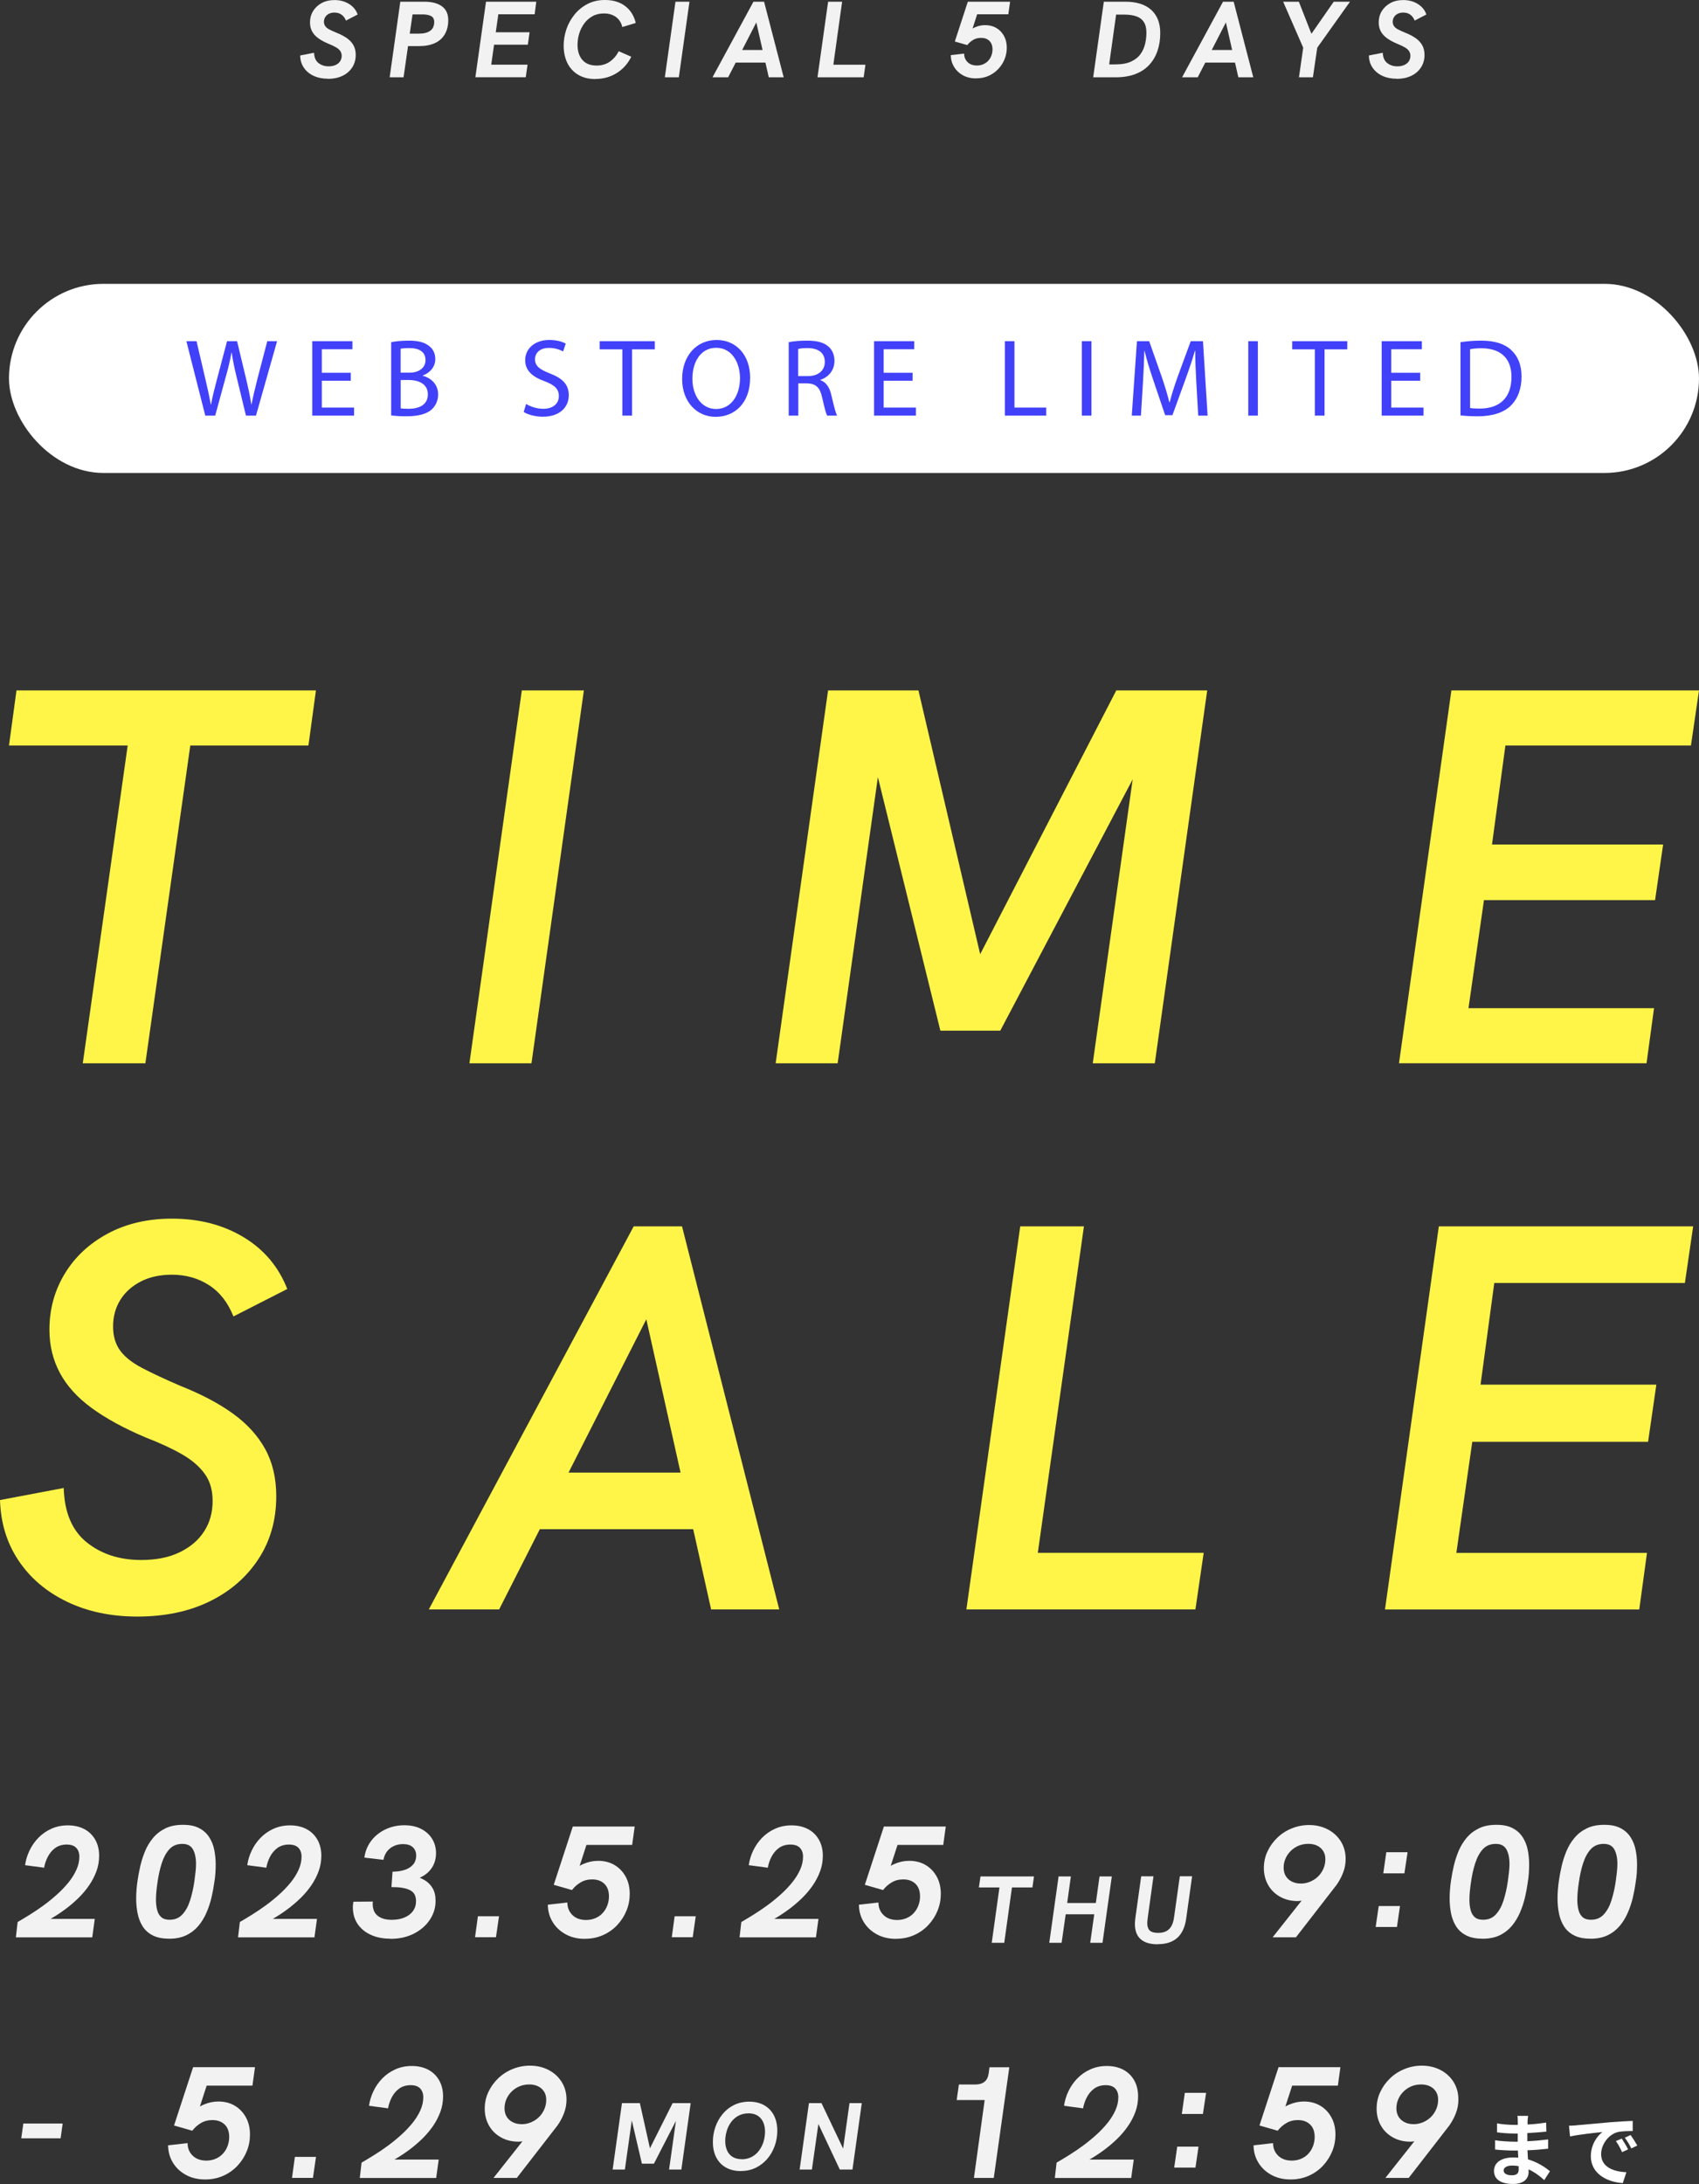 <?xml version="1.0" encoding="UTF-8"?><svg id="_レイヤー_1" xmlns="http://www.w3.org/2000/svg" viewBox="0 0 308.3 396.11"><rect x="0" y="0" width="308.3" height="396.11" fill="#333333" stroke="none"/><defs><style>.cls-1{fill:#f2f2f2;}.cls-2{fill:#fff;}.cls-3{fill:#fff548;}.cls-4{fill:#4141fa;}</style></defs><path class="cls-3" d="m15.02,192.85l8.15-57.64H1.63l1.36-9.99h54.34l-1.36,9.99h-21.44l-8.15,57.64h-11.35Z"/><path class="cls-3" d="m85.18,192.85l9.51-67.63h11.26l-9.51,67.63h-11.26Z"/><path class="cls-3" d="m140.75,192.85l9.51-67.63h16.4l11.84,50.56h-2.04l26.1-50.56h16.5l-9.51,67.63h-11.26l7.67-54.53,1.07.19-25.52,48.42h-10.87l-11.94-48.42.97-.19-7.67,54.53h-11.26Z"/><path class="cls-3" d="m253.86,192.85l9.51-67.63h44.93l-1.46,9.99h-33.67l-2.43,17.95h31.05l-1.46,10.09h-31.05l-2.81,19.6h33.67l-1.36,9.99h-44.93Z"/><path class="cls-3" d="m24.92,293.19c-4.79,0-9.04-.9-12.76-2.69-3.72-1.79-6.65-4.27-8.77-7.43-2.13-3.16-3.26-6.83-3.39-11.01l11.56-2.19c.13,4.45,1.53,7.74,4.19,9.87,2.66,2.13,5.95,3.19,9.87,3.19,2.72,0,5.05-.46,6.98-1.4,1.93-.93,3.41-2.19,4.44-3.79,1.03-1.59,1.54-3.42,1.54-5.48s-.48-3.65-1.45-4.98c-.96-1.33-2.34-2.51-4.14-3.54-1.79-1.03-3.99-2.04-6.58-3.04-3.92-1.66-7.18-3.44-9.77-5.33-2.59-1.89-4.52-4.02-5.78-6.38-1.26-2.36-1.89-4.97-1.89-7.83,0-3.72.93-7.11,2.79-10.17,1.86-3.06,4.47-5.48,7.83-7.28,3.35-1.79,7.23-2.69,11.61-2.69,4.92,0,9.24,1.11,12.96,3.34,3.72,2.23,6.38,5.37,7.97,9.42l-9.77,4.98c-1-2.52-2.48-4.42-4.44-5.68-1.96-1.26-4.2-1.89-6.73-1.89-2.19,0-4.09.42-5.68,1.25s-2.83,1.94-3.69,3.34c-.86,1.4-1.3,2.99-1.3,4.78s.42,3.17,1.25,4.34c.83,1.16,2.16,2.23,3.99,3.19,1.83.96,4.14,2.04,6.93,3.24,3.85,1.53,7.06,3.22,9.62,5.08,2.56,1.86,4.5,4,5.83,6.43,1.33,2.43,1.99,5.27,1.99,8.52,0,4.32-1.08,8.12-3.24,11.41-2.16,3.29-5.12,5.85-8.87,7.68-3.75,1.83-8.12,2.74-13.11,2.74Z"/><path class="cls-3" d="m77.81,291.9l37.18-69.48h8.77l17.64,69.48h-12.36l-11.76-52.63-26.71,52.63h-12.76Zm19.14-14.55l4.98-10.27h22.33l2.29,10.27h-29.61Z"/><path class="cls-3" d="m175.36,291.9l9.77-69.48h11.56l-8.37,59.21h30.1l-1.5,10.27h-41.57Z"/><path class="cls-3" d="m251.32,291.9l9.77-69.48h46.15l-1.5,10.27h-34.59l-2.49,18.44h31.9l-1.5,10.37h-31.9l-2.89,20.14h34.59l-1.4,10.27h-46.15Z"/><path class="cls-1" d="m59.51,14.28c-.98,0-1.85-.18-2.61-.53s-1.34-.85-1.77-1.48c-.43-.64-.65-1.37-.66-2.21l2.52-.49c.03.84.29,1.46.8,1.86s1.12.6,1.84.6c.49,0,.9-.08,1.26-.24.35-.16.63-.38.82-.67.19-.29.29-.62.29-.98,0-.34-.08-.63-.25-.88-.16-.24-.41-.46-.75-.66-.33-.2-.76-.4-1.27-.61-.8-.33-1.46-.68-1.98-1.06-.52-.38-.9-.81-1.14-1.28-.24-.47-.36-1-.36-1.59,0-.76.19-1.45.56-2.05.37-.61.9-1.09,1.56-1.46.67-.36,1.45-.54,2.34-.54.98,0,1.85.23,2.62.7.76.47,1.28,1.1,1.57,1.92l-2.12,1.1c-.21-.5-.49-.87-.85-1.1-.35-.24-.77-.35-1.24-.35-.41,0-.75.08-1.03.23s-.5.35-.65.6c-.15.25-.23.53-.23.85,0,.29.08.54.23.77.15.22.4.43.74.61s.79.39,1.34.61c.76.3,1.4.64,1.91,1.01.51.37.9.8,1.16,1.29.26.49.39,1.06.39,1.71,0,.85-.21,1.61-.64,2.27-.43.66-1.02,1.17-1.78,1.53-.76.36-1.63.54-2.62.54Z"/><path class="cls-1" d="m70.71,14.02l1.93-13.71h4.35c1.38,0,2.44.28,3.21.84.76.56,1.14,1.39,1.14,2.49,0,1-.21,1.85-.62,2.56s-1.01,1.25-1.79,1.61-1.72.55-2.82.55h-2.07l-.81,5.66h-2.52Zm3.64-7.92h1.67c.89,0,1.58-.17,2.05-.52.48-.35.72-.88.72-1.6,0-.51-.19-.87-.57-1.07-.38-.2-.9-.3-1.57-.3h-1.79l-.51,3.5Z"/><path class="cls-1" d="m86.26,14.02l1.93-13.71h9.12l-.29,2.28h-6.59l-.47,3.26h6.14l-.32,2.26h-6.13l-.51,3.62h6.59l-.33,2.28h-9.12Z"/><path class="cls-1" d="m108.04,14.34c-.94,0-1.78-.15-2.5-.46-.72-.31-1.32-.74-1.81-1.29-.49-.55-.85-1.19-1.09-1.93-.24-.73-.36-1.52-.36-2.36,0-1.02.17-2.02.5-3s.83-1.86,1.47-2.66c.65-.8,1.44-1.44,2.36-1.92.92-.48,1.98-.72,3.18-.72,1.49,0,2.72.38,3.69,1.13.96.75,1.59,1.77,1.88,3.04l-2.44.73c-.18-.79-.57-1.39-1.16-1.82-.59-.43-1.31-.64-2.16-.64-.79,0-1.48.16-2.07.49s-1.1.76-1.5,1.31-.71,1.15-.92,1.83c-.21.68-.31,1.37-.31,2.07,0,1.15.3,2.07.89,2.74.6.68,1.45,1.01,2.57,1.01.92,0,1.71-.23,2.39-.7.67-.47,1.22-1.1,1.62-1.9l2.28,1c-.62,1.26-1.5,2.25-2.64,2.96-1.14.71-2.42,1.07-3.85,1.07Z"/><path class="cls-1" d="m120.64,14.02l1.93-13.71h2.54l-1.93,13.71h-2.54Z"/><path class="cls-1" d="m129.29,14.02l7.43-13.71h1.93l3.56,13.71h-2.71l-2.26-9.95-5.11,9.95h-2.83Zm3.99-2.67l1.12-2.28h4.11l.53,2.28h-5.76Z"/><path class="cls-1" d="m148.34,14.02l1.93-13.71h2.54l-1.59,11.43h5.82l-.32,2.28h-8.38Z"/><path class="cls-1" d="m177.11,14.22c-.91,0-1.7-.19-2.39-.57-.69-.38-1.22-.89-1.6-1.52-.38-.64-.58-1.35-.59-2.13l2.42-.28c0,.62.21,1.13.62,1.54.41.41.98.62,1.7.62.43,0,.83-.08,1.18-.24.35-.16.65-.37.89-.64.24-.27.43-.58.56-.93s.2-.72.2-1.1c0-.67-.19-1.19-.56-1.55-.37-.37-.88-.55-1.52-.55-.54,0-1.02.12-1.44.37-.42.25-.77.56-1.06.94l-2.26-.65,2.36-7.22h7.67l-.32,2.28h-6.78l1.46-1.04-1.49,4.6-.87-.06c.51-.51,1.06-.9,1.66-1.15.6-.26,1.2-.38,1.82-.38.76,0,1.43.17,2.02.51s1.04.82,1.39,1.44c.34.62.51,1.33.51,2.14,0,.72-.13,1.41-.39,2.06-.26.66-.64,1.25-1.13,1.78-.49.53-1.08.95-1.76,1.26-.68.31-1.44.46-2.28.46Z"/><path class="cls-1" d="m198.37,14.02l1.93-13.71h3.93c2.02,0,3.58.5,4.67,1.48,1.09.99,1.64,2.39,1.64,4.2,0,1.15-.16,2.22-.49,3.2-.33.98-.83,1.83-1.49,2.56-.67.73-1.51,1.29-2.53,1.68-1.02.39-2.22.59-3.61.59h-4.05Zm2.89-2.34h1.1c1.19,0,2.16-.17,2.9-.52.74-.35,1.31-.8,1.71-1.37.4-.56.67-1.18.83-1.86.15-.67.23-1.33.23-1.98,0-.83-.16-1.48-.48-1.97-.32-.48-.78-.83-1.38-1.03-.6-.2-1.32-.3-2.17-.3h-1.47l-1.26,9.03Z"/><path class="cls-1" d="m214.5,14.02l7.43-13.71h1.93l3.56,13.71h-2.71l-2.26-9.95-5.11,9.95h-2.83Zm3.99-2.67l1.12-2.28h4.11l.53,2.28h-5.76Z"/><path class="cls-1" d="m235.71,14.02l.77-5.37-3.64-8.34h2.85l2.28,5.82,4.05-5.82h2.95l-5.94,8.34-.79,5.37h-2.54Z"/><path class="cls-1" d="m253.44,14.28c-.98,0-1.85-.18-2.61-.53-.75-.35-1.34-.85-1.77-1.48s-.65-1.37-.66-2.21l2.52-.49c.03.84.29,1.46.8,1.86.5.4,1.12.6,1.84.6.48,0,.9-.08,1.26-.24.35-.16.63-.38.82-.67.19-.29.29-.62.29-.98,0-.34-.08-.63-.25-.88s-.41-.46-.75-.66c-.33-.2-.76-.4-1.27-.61-.8-.33-1.46-.68-1.98-1.06-.52-.38-.9-.81-1.14-1.28-.24-.47-.36-1-.36-1.59,0-.76.19-1.45.56-2.05.37-.61.89-1.09,1.56-1.46.67-.36,1.45-.54,2.34-.54.98,0,1.86.23,2.62.7.76.47,1.29,1.1,1.57,1.92l-2.12,1.1c-.21-.5-.49-.87-.84-1.1-.35-.24-.77-.35-1.24-.35-.41,0-.75.08-1.03.23-.28.15-.5.35-.65.6s-.23.53-.23.85c0,.29.08.54.23.77.15.22.4.43.74.61s.79.39,1.34.61c.76.3,1.4.64,1.91,1.01.51.37.9.8,1.16,1.29.26.49.39,1.06.39,1.71,0,.85-.21,1.61-.64,2.27s-1.02,1.17-1.78,1.53c-.76.36-1.63.54-2.62.54Z"/><rect class="cls-2" x="1.63" y="51.48" width="306.67" height="34.3" rx="17.15" ry="17.15"/><path class="cls-4" d="m37.25,75.38l-3.43-13.5h1.84l1.6,6.83c.4,1.68.76,3.37,1,4.67h.04c.22-1.34.64-2.95,1.1-4.69l1.8-6.81h1.82l1.64,6.85c.38,1.6.74,3.21.94,4.63h.04c.28-1.48.66-2.99,1.08-4.67l1.78-6.81h1.78l-3.83,13.5h-1.82l-1.7-7.03c-.42-1.72-.7-3.05-.88-4.41h-.04c-.24,1.34-.54,2.66-1.04,4.41l-1.92,7.03h-1.82Z"/><path class="cls-4" d="m63.65,69.05h-5.25v4.87h5.85v1.46h-7.59v-13.5h7.29v1.46h-5.55v4.27h5.25v1.44Z"/><path class="cls-4" d="m70.97,62.06c.76-.16,1.96-.28,3.19-.28,1.74,0,2.87.3,3.71.98.7.52,1.12,1.32,1.12,2.38,0,1.3-.86,2.44-2.28,2.97v.04c1.28.32,2.79,1.38,2.79,3.39,0,1.16-.46,2.04-1.14,2.7-.94.86-2.46,1.26-4.67,1.26-1.2,0-2.12-.08-2.71-.16v-13.28Zm1.74,5.53h1.58c1.84,0,2.92-.96,2.92-2.26,0-1.58-1.2-2.2-2.97-2.2-.8,0-1.26.06-1.54.12v4.35Zm0,6.47c.34.06.84.08,1.46.08,1.8,0,3.47-.66,3.47-2.62,0-1.84-1.58-2.6-3.49-2.6h-1.44v5.15Z"/><path class="cls-4" d="m95.46,73.26c.78.48,1.92.88,3.12.88,1.78,0,2.83-.94,2.83-2.3,0-1.26-.72-1.98-2.54-2.68-2.2-.78-3.57-1.92-3.57-3.83,0-2.1,1.74-3.67,4.37-3.67,1.38,0,2.38.32,2.99.66l-.48,1.42c-.44-.24-1.34-.64-2.56-.64-1.84,0-2.54,1.1-2.54,2.02,0,1.26.82,1.88,2.68,2.6,2.28.88,3.45,1.98,3.45,3.97,0,2.08-1.54,3.89-4.73,3.89-1.3,0-2.72-.38-3.45-.86l.44-1.46Z"/><path class="cls-4" d="m112.93,63.36h-4.11v-1.48h10v1.48h-4.13v12.02h-1.76v-12.02Z"/><path class="cls-4" d="m136.12,68.49c0,4.65-2.83,7.11-6.27,7.11s-6.07-2.76-6.07-6.85c0-4.29,2.67-7.09,6.27-7.09s6.07,2.82,6.07,6.83Zm-10.48.22c0,2.88,1.56,5.47,4.31,5.47s4.33-2.54,4.33-5.61c0-2.68-1.4-5.49-4.31-5.49s-4.33,2.66-4.33,5.63Z"/><path class="cls-4" d="m143.1,62.06c.88-.18,2.14-.28,3.35-.28,1.86,0,3.06.34,3.91,1.1.68.6,1.06,1.52,1.06,2.56,0,1.78-1.12,2.97-2.54,3.45v.06c1.04.36,1.66,1.32,1.98,2.72.44,1.88.76,3.19,1.04,3.71h-1.8c-.22-.38-.52-1.54-.9-3.23-.4-1.86-1.12-2.56-2.7-2.62h-1.64v5.85h-1.74v-13.32Zm1.74,6.15h1.78c1.86,0,3.05-1.02,3.05-2.56,0-1.74-1.26-2.5-3.11-2.52-.84,0-1.44.08-1.72.16v4.93Z"/><path class="cls-4" d="m165.6,69.05h-5.25v4.87h5.85v1.46h-7.59v-13.5h7.29v1.46h-5.55v4.27h5.25v1.44Z"/><path class="cls-4" d="m182.34,61.88h1.74v12.04h5.77v1.46h-7.51v-13.5Z"/><path class="cls-4" d="m198.05,61.88v13.5h-1.74v-13.5h1.74Z"/><path class="cls-4" d="m217.09,69.45c-.1-1.88-.22-4.15-.2-5.83h-.06c-.46,1.58-1.02,3.27-1.7,5.13l-2.38,6.55h-1.32l-2.18-6.43c-.64-1.9-1.18-3.65-1.56-5.25h-.04c-.04,1.68-.14,3.95-.26,5.97l-.36,5.79h-1.66l.94-13.5h2.22l2.3,6.53c.56,1.66,1.02,3.15,1.36,4.55h.06c.34-1.36.82-2.84,1.42-4.55l2.4-6.53h2.22l.84,13.5h-1.7l-.34-5.93Z"/><path class="cls-4" d="m228.25,61.88v13.5h-1.74v-13.5h1.74Z"/><path class="cls-4" d="m238.59,63.36h-4.11v-1.48h10v1.48h-4.13v12.02h-1.76v-12.02Z"/><path class="cls-4" d="m257.71,69.05h-5.25v4.87h5.85v1.46h-7.59v-13.5h7.29v1.46h-5.55v4.27h5.25v1.44Z"/><path class="cls-4" d="m265.02,62.06c1.06-.16,2.32-.28,3.71-.28,2.5,0,4.29.58,5.47,1.68,1.2,1.1,1.9,2.67,1.9,4.85s-.68,4.01-1.94,5.25c-1.26,1.26-3.35,1.94-5.97,1.94-1.24,0-2.28-.06-3.17-.16v-13.28Zm1.74,11.94c.44.08,1.08.1,1.76.1,3.73,0,5.75-2.08,5.75-5.73.02-3.19-1.78-5.21-5.47-5.21-.9,0-1.58.08-2.04.18v10.66Z"/><path class="cls-1" d="m2.88,351.35l.32-2.76c.69-.4,1.45-.86,2.27-1.37s1.66-1.08,2.51-1.7c.84-.62,1.65-1.28,2.4-1.96.76-.68,1.44-1.4,2.06-2.16.61-.76,1.09-1.53,1.44-2.32s.52-1.57.52-2.36c0-.65-.19-1.18-.56-1.58-.38-.4-.96-.6-1.74-.6s-1.52.21-2.09.63c-.57.42-1.01.96-1.34,1.6-.33.64-.55,1.3-.66,1.97l-3.46-.46c.13-.92.4-1.81.81-2.66s.94-1.62,1.6-2.3,1.44-1.23,2.35-1.64,1.9-.62,3-.62c1.15,0,2.15.23,3,.68.84.45,1.5,1.09,1.97,1.92.47.83.71,1.8.71,2.91,0,.98-.16,1.91-.49,2.81-.33.89-.77,1.75-1.33,2.56-.56.82-1.21,1.59-1.96,2.32s-1.56,1.42-2.43,2.06c-.87.64-1.78,1.23-2.71,1.77-.93.54-1.86,1.02-2.78,1.44l.83-1.5h10.08l-.46,3.34H2.88Z"/><path class="cls-1" d="m30.67,351.61c-1.21,0-2.2-.2-2.98-.61-.78-.4-1.38-.95-1.81-1.63-.43-.68-.73-1.46-.91-2.33-.17-.87-.26-1.76-.26-2.66,0-.58.02-1.15.07-1.73.05-.58.11-1.12.19-1.64.12-.81.28-1.67.49-2.58.21-.91.5-1.8.86-2.68.36-.87.84-1.67,1.44-2.39.59-.72,1.33-1.3,2.22-1.74.88-.44,1.95-.66,3.2-.66s2.2.2,2.97.61c.77.4,1.37.95,1.81,1.63.44.68.75,1.45.92,2.3s.26,1.73.26,2.64c0,.56-.02,1.12-.06,1.68-.04.57-.11,1.11-.2,1.63-.12.86-.28,1.76-.5,2.69-.22.93-.52,1.84-.91,2.74-.38.89-.87,1.69-1.47,2.41-.6.71-1.33,1.28-2.2,1.7-.87.42-1.92.63-3.12.63Zm.12-3.43c.94,0,1.71-.32,2.3-.96.6-.64,1.07-1.5,1.41-2.58s.61-2.25.78-3.51c.08-.56.14-1.09.2-1.61.06-.52.09-1.01.09-1.47,0-1.09-.19-1.97-.56-2.64-.37-.66-1.01-.99-1.92-.99-.98,0-1.76.32-2.35.96s-1.05,1.5-1.4,2.58c-.35,1.08-.6,2.27-.78,3.57-.08.54-.14,1.06-.19,1.57-.05.51-.07.99-.07,1.45,0,.69.07,1.32.22,1.87.14.56.4.99.76,1.3.36.31.86.46,1.5.46Z"/><path class="cls-1" d="m43.2,351.35l.32-2.76c.69-.4,1.45-.86,2.27-1.37s1.66-1.08,2.51-1.7c.84-.62,1.65-1.28,2.4-1.96.76-.68,1.44-1.4,2.06-2.16.61-.76,1.09-1.53,1.44-2.32s.52-1.57.52-2.36c0-.65-.19-1.18-.56-1.58-.38-.4-.96-.6-1.74-.6s-1.52.21-2.09.63c-.57.42-1.01.96-1.34,1.6-.33.64-.55,1.3-.66,1.97l-3.46-.46c.13-.92.4-1.81.81-2.66s.94-1.62,1.6-2.3,1.44-1.23,2.35-1.64,1.9-.62,3-.62c1.15,0,2.15.23,3,.68.84.45,1.5,1.09,1.97,1.92.47.83.71,1.8.71,2.91,0,.98-.16,1.91-.49,2.81-.33.89-.77,1.75-1.33,2.56-.56.82-1.21,1.59-1.96,2.32s-1.56,1.42-2.43,2.06c-.87.64-1.78,1.23-2.71,1.77-.93.54-1.86,1.02-2.78,1.44l.83-1.5h10.08l-.46,3.34h-13.85Z"/><path class="cls-1" d="m70.82,351.61c-1.36,0-2.56-.24-3.58-.72-1.03-.48-1.82-1.15-2.38-2s-.83-1.85-.83-2.98c0-.17,0-.34.03-.5.02-.16.04-.33.06-.5l3.54-.03c-.02.12-.03.21-.03.29v.14c0,.96.31,1.68.92,2.16.61.48,1.46.72,2.53.72.88,0,1.66-.14,2.32-.42.66-.28,1.18-.67,1.54-1.18.37-.51.55-1.1.55-1.77,0-.5-.09-.91-.27-1.24-.18-.33-.46-.58-.85-.78-.38-.19-.85-.33-1.41-.42-.56-.09-1.2-.13-1.93-.13l.2-2.79c.77,0,1.48-.1,2.13-.3.65-.2,1.18-.52,1.57-.96.39-.44.59-1,.59-1.67,0-.63-.21-1.14-.62-1.51-.41-.38-1-.56-1.77-.56-.62,0-1.18.12-1.69.36s-.92.58-1.24,1.01c-.32.43-.52.93-.62,1.48l-3.46-.4c.15-1.15.57-2.17,1.24-3.05.67-.88,1.53-1.57,2.58-2.07,1.05-.5,2.19-.75,3.44-.75,1.17,0,2.18.22,3.04.66.85.44,1.52,1.04,1.99,1.8.47.76.71,1.64.71,2.63,0,.77-.16,1.48-.47,2.13-.32.65-.78,1.21-1.38,1.66s-1.35.8-2.23,1.05v-.72c.73.13,1.4.38,2.02.75.61.37,1.1.86,1.45,1.47.36.62.53,1.37.53,2.28,0,1.25-.35,2.4-1.05,3.44-.7,1.05-1.67,1.88-2.89,2.51-1.23.62-2.65.94-4.26.94Z"/><path class="cls-1" d="m86.2,351.35l.52-3.8h3.83l-.55,3.8h-3.8Z"/><path class="cls-1" d="m106.12,351.64c-1.33,0-2.49-.28-3.5-.84s-1.79-1.3-2.35-2.23c-.56-.93-.85-1.97-.86-3.12l3.54-.4c0,.9.3,1.66.91,2.26.6.6,1.43.91,2.49.91.63,0,1.21-.12,1.73-.35s.96-.54,1.31-.94c.35-.39.63-.85.82-1.37.19-.52.29-1.06.29-1.61,0-.98-.27-1.74-.82-2.28-.55-.54-1.29-.81-2.23-.81-.79,0-1.49.18-2.1.55-.62.36-1.13.83-1.56,1.38l-3.31-.95,3.46-10.57h11.23l-.46,3.34h-9.93l2.13-1.53-2.19,6.74-1.27-.09c.75-.75,1.56-1.31,2.43-1.68.87-.38,1.76-.56,2.66-.56,1.11,0,2.1.25,2.95.75s1.53,1.2,2.03,2.1.75,1.95.75,3.14c0,1.06-.19,2.06-.58,3.02-.38.96-.94,1.83-1.66,2.61-.72.78-1.58,1.39-2.58,1.84-1,.45-2.11.68-3.34.68Z"/><path class="cls-1" d="m121.9,351.35l.52-3.8h3.83l-.55,3.8h-3.8Z"/><path class="cls-1" d="m134.2,351.35l.32-2.76c.69-.4,1.45-.86,2.27-1.37s1.66-1.08,2.51-1.7c.84-.62,1.65-1.28,2.4-1.96.76-.68,1.44-1.4,2.06-2.16.61-.76,1.09-1.53,1.44-2.32s.52-1.57.52-2.36c0-.65-.19-1.18-.56-1.58-.38-.4-.96-.6-1.74-.6s-1.52.21-2.09.63c-.57.42-1.01.96-1.34,1.6-.33.64-.55,1.3-.66,1.97l-3.46-.46c.13-.92.4-1.81.81-2.66s.94-1.62,1.6-2.3,1.44-1.23,2.35-1.64,1.9-.62,3-.62c1.15,0,2.15.23,3,.68.84.45,1.5,1.09,1.97,1.92.47.83.71,1.8.71,2.91,0,.98-.16,1.91-.49,2.81-.33.89-.77,1.75-1.33,2.56-.56.82-1.21,1.59-1.96,2.32s-1.56,1.42-2.43,2.06c-.87.64-1.78,1.23-2.71,1.77-.93.54-1.86,1.02-2.78,1.44l.83-1.5h10.08l-.46,3.34h-13.85Z"/><path class="cls-1" d="m162.57,351.64c-1.33,0-2.49-.28-3.5-.84s-1.79-1.3-2.35-2.23c-.56-.93-.85-1.97-.86-3.12l3.54-.4c0,.9.3,1.66.91,2.26.6.6,1.43.91,2.49.91.63,0,1.21-.12,1.73-.35s.96-.54,1.31-.94c.35-.39.63-.85.82-1.37.19-.52.29-1.06.29-1.61,0-.98-.27-1.74-.82-2.28-.55-.54-1.29-.81-2.23-.81-.79,0-1.49.18-2.1.55-.62.36-1.13.83-1.56,1.38l-3.31-.95,3.46-10.57h11.23l-.46,3.34h-9.93l2.13-1.53-2.19,6.74-1.27-.09c.75-.75,1.56-1.31,2.43-1.68.87-.38,1.76-.56,2.66-.56,1.11,0,2.1.25,2.95.75s1.53,1.2,2.03,2.1.75,1.95.75,3.14c0,1.06-.19,2.06-.58,3.02-.38.96-.94,1.83-1.66,2.61-.72.78-1.58,1.39-2.58,1.84-1,.45-2.11.68-3.34.68Z"/><path class="cls-1" d="m179.96,352.36l1.4-10.04h-3.73l.29-2h9.71l-.29,2h-3.71l-1.4,10.04h-2.26Z"/><path class="cls-1" d="m190.4,352.36l1.69-12.04h2.23l-.67,4.82h5.2l.67-4.82h2.23l-1.69,12.04h-2.23l.73-5.17h-5.18l-.74,5.17h-2.23Z"/><path class="cls-1" d="m210.08,352.63c-1.37,0-2.4-.31-3.1-.93-.7-.62-1.04-1.54-1.04-2.75,0-.14,0-.3.02-.48.01-.18.03-.35.05-.53l1.07-7.64h2.23l-1.04,7.5c-.02.18-.04.36-.06.53-.02.17-.03.33-.03.47,0,.59.15,1.03.44,1.32.29.29.8.44,1.51.44.65,0,1.17-.11,1.56-.34s.7-.55.92-.98.36-.94.44-1.55l1.04-7.4h2.23l-1.07,7.65c-.22,1.58-.76,2.75-1.62,3.52-.86.77-2.04,1.15-3.54,1.15Z"/><path class="cls-1" d="m230.94,351.35l5.99-7.57.55.6c-.35.12-.7.21-1.05.29-.36.08-.68.12-.96.12-1.19,0-2.25-.26-3.18-.78s-1.66-1.23-2.17-2.13-.78-1.92-.78-3.05.22-2.11.66-3.05c.44-.94,1.04-1.77,1.79-2.49.75-.72,1.62-1.28,2.61-1.68.99-.4,2.03-.61,3.12-.61,1.27,0,2.4.26,3.4.78,1,.52,1.79,1.24,2.38,2.17.58.93.88,2,.88,3.21,0,.85-.15,1.66-.45,2.45-.3.79-.7,1.54-1.2,2.25l-7.37,9.5h-4.2Zm5.07-9.73c.61,0,1.2-.12,1.74-.35s1.02-.54,1.43-.94.72-.86.96-1.4c.24-.54.36-1.11.36-1.73,0-.58-.13-1.08-.4-1.5-.27-.42-.63-.74-1.09-.96s-.99-.33-1.58-.33c-.63,0-1.22.11-1.76.33s-1.01.53-1.43.94-.73.86-.96,1.38c-.23.52-.35,1.08-.35,1.67s.13,1.1.39,1.53c.26.42.62.75,1.09.99s1,.36,1.6.36Z"/><path class="cls-1" d="m249.63,349.49l.55-3.8h3.86l-.55,3.8h-3.86Zm1.38-9.73l.55-3.83h3.86l-.58,3.83h-3.83Z"/><path class="cls-1" d="m269.01,351.61c-1.21,0-2.2-.2-2.98-.61-.78-.4-1.38-.95-1.81-1.63-.43-.68-.73-1.46-.91-2.33-.17-.87-.26-1.76-.26-2.66,0-.58.02-1.15.07-1.73.05-.58.11-1.12.19-1.64.12-.81.28-1.67.49-2.58.21-.91.5-1.8.86-2.68.36-.87.84-1.67,1.44-2.39.59-.72,1.33-1.3,2.22-1.74.88-.44,1.95-.66,3.2-.66s2.2.2,2.97.61c.77.4,1.37.95,1.81,1.63.44.68.75,1.45.92,2.3s.26,1.73.26,2.64c0,.56-.02,1.12-.06,1.68-.04.57-.11,1.11-.2,1.63-.12.86-.28,1.76-.5,2.69-.22.93-.52,1.84-.91,2.74-.38.89-.87,1.69-1.47,2.41-.6.71-1.33,1.28-2.2,1.7-.87.42-1.92.63-3.12.63Zm.12-3.43c.94,0,1.71-.32,2.3-.96.6-.64,1.07-1.5,1.41-2.58s.61-2.25.78-3.51c.08-.56.14-1.09.2-1.61.06-.52.09-1.01.09-1.47,0-1.09-.19-1.97-.56-2.64-.37-.66-1.01-.99-1.92-.99-.98,0-1.76.32-2.35.96s-1.05,1.5-1.4,2.58c-.35,1.08-.6,2.27-.78,3.57-.08.54-.14,1.06-.19,1.57-.05.51-.07.99-.07,1.45,0,.69.07,1.32.22,1.87.14.56.4.99.76,1.3.36.31.86.46,1.5.46Z"/><path class="cls-1" d="m288.59,351.61c-1.21,0-2.2-.2-2.98-.61-.78-.4-1.38-.95-1.81-1.63-.43-.68-.73-1.46-.91-2.33-.17-.87-.26-1.76-.26-2.66,0-.58.02-1.15.07-1.73.05-.58.11-1.12.19-1.64.12-.81.28-1.67.49-2.58.21-.91.5-1.8.86-2.68.36-.87.84-1.67,1.44-2.39.59-.72,1.33-1.3,2.22-1.74.88-.44,1.95-.66,3.2-.66s2.2.2,2.97.61c.77.4,1.37.95,1.81,1.63.44.68.75,1.45.92,2.3s.26,1.73.26,2.64c0,.56-.02,1.12-.06,1.68-.04.57-.11,1.11-.2,1.63-.12.86-.28,1.76-.5,2.69-.22.93-.52,1.84-.91,2.74-.38.89-.87,1.69-1.47,2.41-.6.71-1.33,1.28-2.2,1.7-.87.42-1.92.63-3.12.63Zm.12-3.43c.94,0,1.71-.32,2.3-.96.6-.64,1.07-1.5,1.41-2.58s.61-2.25.78-3.51c.08-.56.14-1.09.2-1.61.06-.52.09-1.01.09-1.47,0-1.09-.19-1.97-.56-2.64-.37-.66-1.01-.99-1.92-.99-.98,0-1.76.32-2.35.96s-1.05,1.5-1.4,2.58c-.35,1.08-.6,2.27-.78,3.57-.08.54-.14,1.06-.19,1.57-.05.51-.07.99-.07,1.45,0,.69.07,1.32.22,1.87.14.56.4.99.76,1.3.36.31.86.46,1.5.46Z"/><path class="cls-1" d="m3.86,387.82l.37-2.68h7.14l-.37,2.68H3.86Z"/><path class="cls-1" d="m37.21,395.28c-1.32,0-2.49-.28-3.5-.84-1.01-.56-1.79-1.3-2.35-2.23-.56-.93-.84-1.97-.86-3.12l3.54-.4c0,.9.3,1.66.91,2.26s1.43.91,2.49.91c.63,0,1.21-.12,1.73-.35.52-.23.95-.54,1.31-.94.36-.39.63-.85.82-1.37.19-.52.29-1.06.29-1.61,0-.98-.27-1.74-.82-2.27s-1.29-.81-2.23-.81c-.79,0-1.49.18-2.1.55-.61.36-1.13.83-1.55,1.38l-3.31-.95,3.46-10.57h11.23l-.46,3.34h-9.94l2.13-1.53-2.19,6.74-1.27-.09c.75-.75,1.56-1.31,2.43-1.68.87-.38,1.76-.56,2.66-.56,1.11,0,2.1.25,2.95.75.85.5,1.53,1.2,2.03,2.1.5.9.75,1.95.75,3.14,0,1.06-.19,2.06-.58,3.02-.38.96-.94,1.83-1.66,2.61s-1.58,1.39-2.58,1.84c-1,.45-2.11.68-3.34.68Z"/><path class="cls-1" d="m52.99,394.99l.52-3.8h3.83l-.55,3.8h-3.8Z"/><path class="cls-1" d="m65.29,394.99l.32-2.76c.69-.4,1.45-.86,2.27-1.37.83-.51,1.66-1.08,2.51-1.7.84-.62,1.65-1.28,2.4-1.96.76-.68,1.44-1.4,2.06-2.16.61-.76,1.09-1.53,1.44-2.32s.52-1.57.52-2.36c0-.65-.19-1.18-.56-1.58-.38-.4-.96-.6-1.74-.6s-1.52.21-2.09.63c-.57.42-1.01.96-1.34,1.6s-.55,1.3-.66,1.97l-3.46-.46c.13-.92.4-1.81.81-2.66.4-.85.94-1.62,1.6-2.3.66-.68,1.44-1.23,2.35-1.64.9-.41,1.9-.62,3-.62,1.15,0,2.15.23,3,.68.84.45,1.5,1.09,1.97,1.92.47.83.71,1.79.71,2.91,0,.98-.16,1.92-.49,2.81-.33.89-.77,1.75-1.33,2.56s-1.21,1.59-1.96,2.32c-.75.73-1.56,1.42-2.43,2.06-.87.64-1.78,1.23-2.71,1.77-.93.54-1.86,1.02-2.78,1.44l.83-1.5h10.08l-.46,3.34h-13.85Z"/><path class="cls-1" d="m89.56,394.99l5.99-7.57.55.6c-.35.11-.7.21-1.05.29-.36.08-.68.12-.96.12-1.19,0-2.25-.26-3.18-.78-.93-.52-1.66-1.23-2.17-2.13s-.78-1.92-.78-3.05.22-2.11.66-3.05c.44-.94,1.04-1.77,1.79-2.49s1.62-1.28,2.61-1.68c.99-.4,2.03-.61,3.12-.61,1.27,0,2.4.26,3.4.78s1.79,1.24,2.38,2.17c.58.93.88,2,.88,3.21,0,.84-.15,1.66-.45,2.45s-.7,1.54-1.2,2.25l-7.37,9.5h-4.2Zm5.07-9.73c.61,0,1.2-.12,1.74-.35s1.02-.54,1.43-.94.72-.86.96-1.4c.24-.54.36-1.11.36-1.73,0-.58-.13-1.07-.4-1.5-.27-.42-.63-.74-1.09-.96s-.99-.33-1.58-.33c-.63,0-1.22.11-1.76.33s-1.01.53-1.43.94c-.41.4-.73.86-.96,1.38-.23.52-.35,1.08-.35,1.67s.13,1.1.39,1.53c.26.42.62.75,1.09.99s1,.36,1.6.36Z"/><path class="cls-1" d="m111.17,393.48l1.69-12.04h3.25l1.95,8.74h-.4l4.39-8.74h3.28l-1.69,12.04h-2.23l1.33-9.43.21.03-4.29,8.34h-2.18l-1.95-8.34.19-.03-1.33,9.43h-2.23Z"/><path class="cls-1" d="m134.42,393.76c-1.04,0-1.94-.22-2.7-.65-.76-.43-1.35-1.04-1.75-1.83-.41-.79-.61-1.72-.61-2.81,0-.94.15-1.85.46-2.72.3-.87.74-1.65,1.31-2.34.57-.69,1.26-1.24,2.08-1.64.82-.4,1.74-.6,2.76-.6s1.94.22,2.7.65c.76.43,1.35,1.04,1.76,1.83s.62,1.73.62,2.82c0,.95-.16,1.85-.47,2.72-.31.87-.75,1.65-1.33,2.33s-1.27,1.23-2.09,1.63c-.82.4-1.73.6-2.75.6Zm.16-2.14c.67,0,1.26-.14,1.79-.41.52-.27.97-.64,1.33-1.12.36-.47.64-1,.83-1.6.19-.59.29-1.22.29-1.88,0-1.01-.26-1.82-.78-2.42-.52-.6-1.26-.9-2.21-.9-.68,0-1.28.14-1.81.42-.53.28-.97.66-1.33,1.14-.36.48-.63,1.01-.81,1.61-.18.59-.28,1.21-.28,1.84,0,.68.12,1.27.35,1.76.23.5.57.88,1.01,1.14.44.27.99.4,1.63.4Z"/><path class="cls-1" d="m145.1,393.48l1.69-12.04h2.28l4.34,9.12h-.54l1.28-9.12h2.23l-1.69,12.04h-2.3l-4.3-9.14h.54l-1.3,9.14h-2.23Z"/><path class="cls-1" d="m176.73,394.99l2.19-15.87.81,1.76h-6.13l.4-2.82h2.99c.69,0,1.24-.17,1.66-.5s.67-.86.76-1.57l.14-1.06h3.6l-2.82,20.07h-3.6Z"/><path class="cls-1" d="m191.41,394.99l.32-2.76c.69-.4,1.45-.86,2.27-1.37.83-.51,1.66-1.08,2.51-1.7.84-.62,1.65-1.28,2.4-1.96.76-.68,1.44-1.4,2.06-2.16.61-.76,1.09-1.53,1.44-2.32s.52-1.57.52-2.36c0-.65-.19-1.18-.56-1.58-.38-.4-.96-.6-1.74-.6s-1.52.21-2.09.63c-.57.42-1.01.96-1.34,1.6s-.55,1.3-.66,1.97l-3.46-.46c.13-.92.4-1.81.81-2.66.4-.85.94-1.62,1.6-2.3.66-.68,1.44-1.23,2.35-1.64.9-.41,1.9-.62,3-.62,1.15,0,2.15.23,3,.68.84.45,1.5,1.09,1.97,1.92.47.83.71,1.79.71,2.91,0,.98-.16,1.92-.49,2.81-.33.89-.77,1.75-1.33,2.56s-1.21,1.59-1.96,2.32c-.75.73-1.56,1.42-2.43,2.06-.87.64-1.78,1.23-2.71,1.77-.93.54-1.86,1.02-2.78,1.44l.83-1.5h10.08l-.46,3.34h-13.85Z"/><path class="cls-1" d="m213.07,393.13l.55-3.8h3.86l-.55,3.8h-3.86Zm1.38-9.73l.55-3.83h3.86l-.58,3.83h-3.83Z"/><path class="cls-1" d="m234.18,395.28c-1.33,0-2.49-.28-3.5-.84-1.01-.56-1.79-1.3-2.35-2.23-.56-.93-.85-1.97-.86-3.12l3.54-.4c0,.9.3,1.66.91,2.26.6.6,1.43.91,2.49.91.63,0,1.21-.12,1.73-.35s.96-.54,1.31-.94c.35-.39.63-.85.82-1.37.19-.52.29-1.06.29-1.61,0-.98-.27-1.74-.82-2.27-.55-.54-1.29-.81-2.23-.81-.79,0-1.49.18-2.1.55-.62.36-1.13.83-1.56,1.38l-3.31-.95,3.46-10.57h11.23l-.46,3.34h-9.93l2.13-1.53-2.19,6.74-1.27-.09c.75-.75,1.56-1.31,2.43-1.68s1.76-.56,2.66-.56c1.11,0,2.1.25,2.95.75s1.53,1.2,2.03,2.1.75,1.95.75,3.14c0,1.06-.19,2.06-.58,3.02s-.94,1.83-1.66,2.61-1.58,1.39-2.58,1.84c-1,.45-2.11.68-3.34.68Z"/><path class="cls-1" d="m251.4,394.99l5.99-7.57.55.6c-.35.11-.7.21-1.05.29-.36.08-.68.12-.96.12-1.19,0-2.25-.26-3.18-.78-.93-.52-1.66-1.23-2.17-2.13s-.78-1.92-.78-3.05.22-2.11.66-3.05c.44-.94,1.04-1.77,1.79-2.49s1.62-1.28,2.61-1.68c.99-.4,2.03-.61,3.12-.61,1.27,0,2.4.26,3.4.78s1.79,1.24,2.38,2.17c.58.93.88,2,.88,3.21,0,.84-.15,1.66-.45,2.45s-.7,1.54-1.2,2.25l-7.37,9.5h-4.2Zm5.07-9.73c.61,0,1.2-.12,1.74-.35s1.02-.54,1.43-.94.72-.86.96-1.4c.24-.54.36-1.11.36-1.73,0-.58-.13-1.07-.4-1.5-.27-.42-.63-.74-1.09-.96s-.99-.33-1.58-.33c-.63,0-1.22.11-1.76.33s-1.01.53-1.43.94c-.41.4-.73.86-.96,1.38-.23.52-.35,1.08-.35,1.67s.13,1.1.39,1.53c.26.42.62.75,1.09.99s1,.36,1.6.36Z"/><path class="cls-2" d="m280.24,395.42c-.76-.72-1.74-1.45-2.87-1.97.01.19.01.36.01.5,0,1.22-.92,2.15-2.8,2.15-2.27,0-3.48-.86-3.48-2.37s1.32-2.44,3.52-2.44c.3,0,.59.01.88.04-.03-.43-.04-.88-.06-1.29h-.73c-.83,0-2.47-.07-3.42-.19v-1.68c.83.16,2.68.26,3.45.26h.67v-1.48h-.67c-.9,0-2.27-.09-3.09-.22v-1.62c.88.17,2.2.27,3.07.27h.7v-.65c0-.26-.01-.7-.07-.98h1.94c-.04.29-.09.65-.1,1v.56c1.09-.04,2.14-.16,3.37-.35l.04,1.64c-.93.09-2.08.2-3.45.27v1.48c1.42-.06,2.61-.19,3.78-.33v1.68c-1.28.14-2.38.24-3.76.29.03.53.06,1.11.1,1.65,1.79.52,3.16,1.46,3.98,2.15l-1.02,1.59Zm-4.68-2.56c-.37-.06-.76-.1-1.16-.1-1,0-1.55.39-1.55.88,0,.53.5.88,1.48.88.76,0,1.25-.23,1.25-1.05,0-.16,0-.36-.01-.6Z"/><path class="cls-2" d="m286.1,385.45c1.19-.1,3.55-.32,6.15-.55,1.46-.12,3.02-.2,4.02-.24v1.84c-.75,0-1.97.01-2.73.19-1.72.46-3,2.3-3,3.98,0,2.34,2.18,3.19,4.59,3.3l-.66,1.97c-2.99-.19-5.8-1.79-5.8-4.88,0-2.05,1.13-3.66,2.1-4.38-1.24.13-4.22.44-5.87.8l-.19-1.95c.57-.01,1.12-.04,1.39-.07Zm9.33,4.38l-1.09.49c-.36-.79-.66-1.35-1.12-2l1.06-.45c.34.52.88,1.38,1.15,1.95Zm1.67-.7l-1.08.52c-.39-.78-.72-1.31-1.18-1.94l1.05-.49c.36.5.9,1.35,1.21,1.91Z"/></svg>